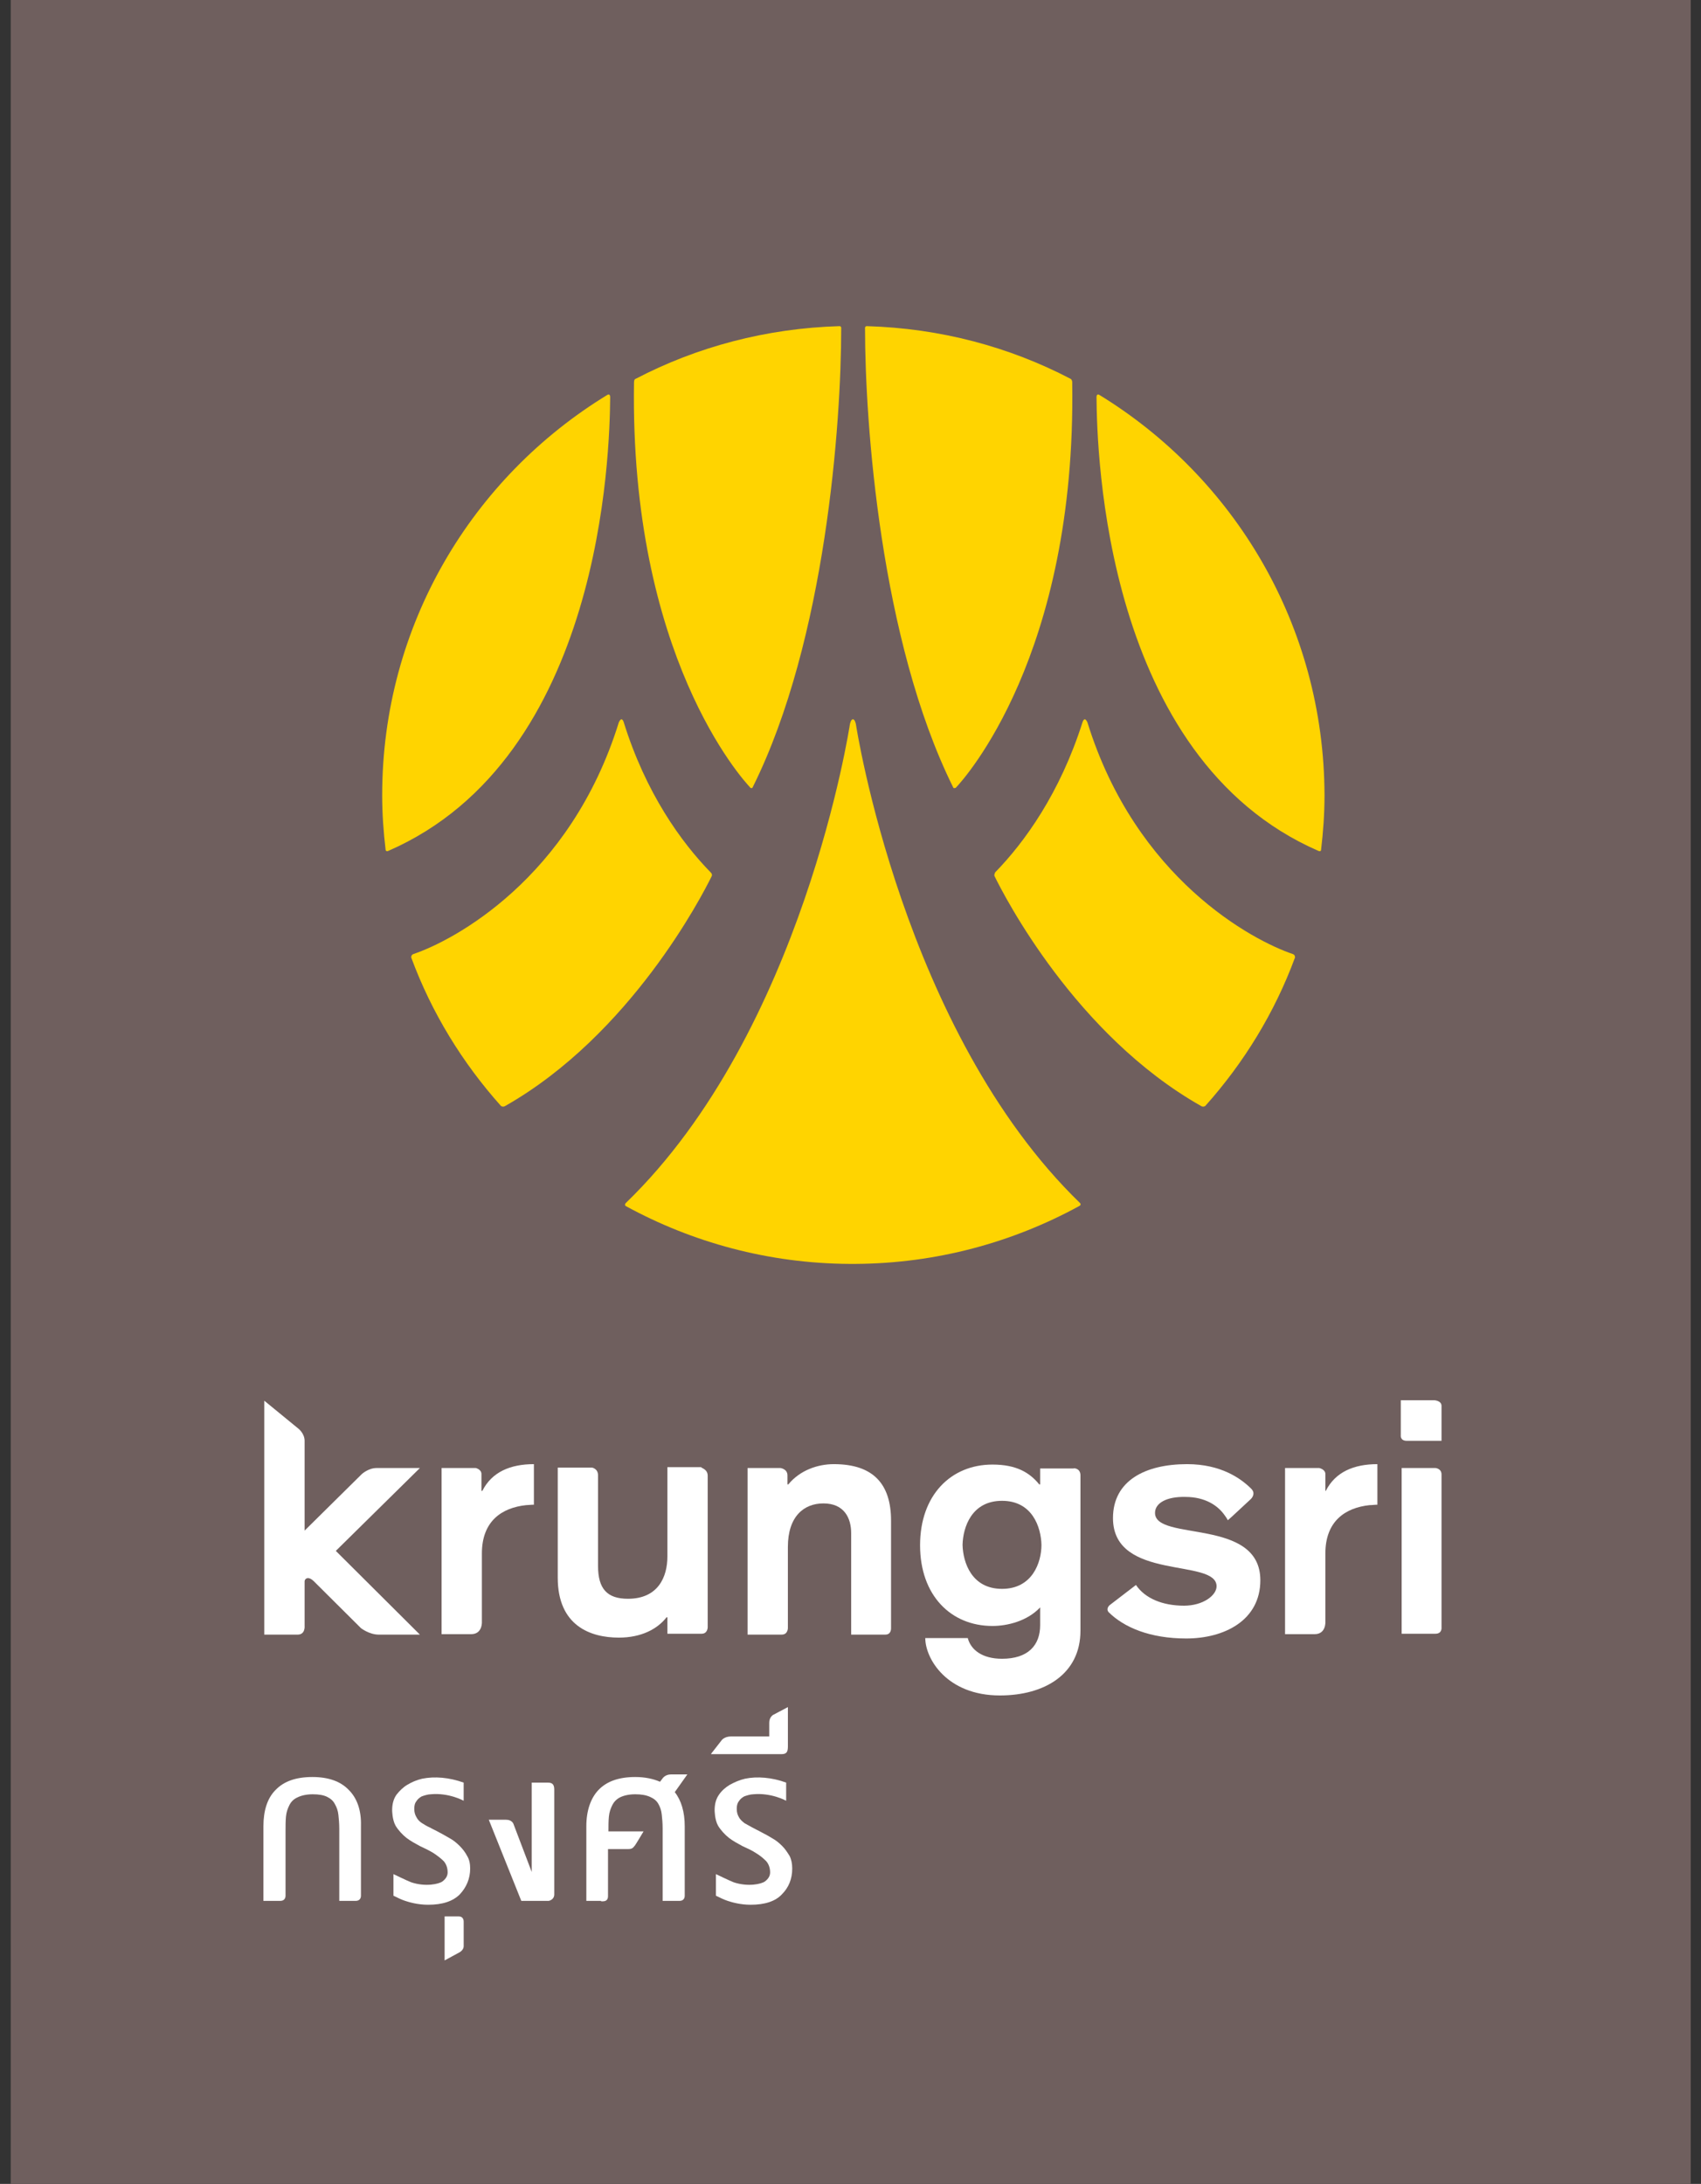<?xml version="1.0" encoding="utf-8"?>
<svg xmlns="http://www.w3.org/2000/svg" width="81" height="104" viewBox="0 0 81 104" fill="none">
<rect x="0" y="0" width="81" height="104" fill="#333333" stroke="none"/>
<path d="M80.511 0H0.511V104H80.511V0Z" fill="#6F5F5E"/>
<path d="M33.844 41.548C32.441 40.11 30.748 37.767 29.696 34.376C29.696 34.376 29.654 34.253 29.593 34.253C29.531 34.253 29.469 34.397 29.469 34.397C27.157 41.857 21.584 44.795 19.685 45.433C19.582 45.474 19.582 45.556 19.582 45.597C20.552 48.227 22.018 50.611 23.855 52.666C23.896 52.687 23.958 52.728 24.061 52.666C30.026 49.276 33.432 42.658 33.886 41.733C33.927 41.651 33.886 41.59 33.844 41.548Z" fill="#FFD400"/>
<path d="M47.384 41.548C47.405 41.548 47.405 41.548 47.384 41.548C48.788 40.11 50.48 37.767 51.554 34.376C51.554 34.376 51.595 34.253 51.657 34.253C51.719 34.253 51.781 34.397 51.781 34.397C54.093 41.857 59.665 44.795 61.564 45.433C61.667 45.474 61.667 45.556 61.667 45.597C60.697 48.227 59.232 50.611 57.395 52.666C57.354 52.687 57.292 52.728 57.189 52.666C51.203 49.276 47.818 42.658 47.364 41.733C47.322 41.651 47.384 41.59 47.384 41.548Z" fill="#FFD400"/>
<path d="M51.43 57.29C42.989 49.111 40.759 34.499 40.759 34.499C40.759 34.499 40.718 34.253 40.615 34.253C40.512 34.253 40.47 34.499 40.47 34.499C40.47 34.499 38.262 49.111 29.799 57.29C29.799 57.29 29.717 57.373 29.799 57.434C32.957 59.16 36.59 60.167 40.45 60.188H40.594H40.739C44.598 60.167 48.231 59.16 51.389 57.434C51.513 57.373 51.43 57.29 51.43 57.29Z" fill="#FFD400"/>
<path d="M52.339 18.799C52.215 18.737 52.215 18.902 52.215 18.902C52.236 21.532 52.586 36.082 62.783 40.521C62.886 40.562 62.907 40.501 62.907 40.48C63.01 39.617 63.072 38.754 63.072 37.87C63.051 29.773 58.758 22.724 52.339 18.799Z" fill="#FFD400"/>
<path d="M28.932 18.799C29.056 18.737 29.056 18.902 29.056 18.902C29.035 21.532 28.684 36.082 18.488 40.521C18.406 40.562 18.364 40.501 18.364 40.48C18.261 39.617 18.199 38.754 18.199 37.87C18.199 29.773 22.492 22.724 28.932 18.799Z" fill="#FFD400"/>
<path d="M50.976 18.038C48.065 16.518 44.783 15.634 41.275 15.531C41.172 15.531 41.192 15.655 41.192 15.655C41.192 20.093 41.914 30.472 45.382 37.48C45.403 37.562 45.465 37.521 45.506 37.521L45.527 37.5C45.877 37.13 51.264 31.232 51.058 18.203C51.058 18.1 50.996 18.038 50.976 18.038Z" fill="#FFD400"/>
<path d="M30.274 18.038C33.184 16.518 36.487 15.634 39.975 15.531C40.078 15.531 40.057 15.655 40.057 15.655C40.057 20.093 39.335 30.472 35.847 37.48C35.826 37.562 35.744 37.521 35.744 37.521C35.723 37.521 35.723 37.5 35.723 37.5C35.372 37.13 29.985 31.232 30.191 18.203C30.191 18.1 30.233 18.038 30.274 18.038Z" fill="#FFD400"/>
<path d="M21.007 69.909H22.658C22.658 69.909 22.926 69.97 22.926 70.196V70.998H22.968C23.422 70.094 24.309 69.724 25.424 69.724V71.183V71.655C25.279 71.655 25.155 71.676 25.052 71.676C23.896 71.799 22.947 72.436 22.947 73.978V77.225C22.947 77.225 22.988 77.821 22.431 77.821H21.027V69.909H21.007Z" fill="white"/>
<path d="M61.193 69.909H62.824C62.824 69.909 63.113 69.97 63.113 70.196V70.998H63.133C63.588 70.094 64.475 69.724 65.59 69.724V71.183V71.655C65.466 71.655 65.342 71.676 65.218 71.676C64.062 71.799 63.113 72.436 63.113 73.978V77.225C63.113 77.225 63.154 77.821 62.597 77.821H61.193V69.909Z" fill="white"/>
<path d="M33.7 70.278V77.492C33.7 77.492 33.7 77.8 33.411 77.8H31.781V77.019H31.739C31.306 77.574 30.542 77.985 29.469 77.985C28.127 77.985 26.559 77.43 26.559 75.128V69.888H28.189C28.189 69.888 28.478 69.929 28.478 70.258V74.573C28.478 75.662 28.912 76.135 29.902 76.135C31.347 76.135 31.781 75.087 31.781 74.121V69.867H33.391C33.37 69.908 33.7 69.949 33.7 70.278Z" fill="white"/>
<path d="M35.578 69.909H37.167C37.167 69.909 37.498 69.95 37.498 70.258V70.689H37.539C38.096 70.011 38.943 69.724 39.706 69.724C41.584 69.724 42.431 70.669 42.431 72.416V77.533C42.431 77.533 42.451 77.841 42.162 77.841H40.532V73.012C40.532 72.293 40.202 71.594 39.211 71.594C38.282 71.594 37.518 72.21 37.518 73.669V77.533C37.518 77.533 37.518 77.841 37.229 77.841H35.599V69.909H35.578Z" fill="white"/>
<path d="M47.715 71.47C46.27 71.47 45.857 72.724 45.836 73.567C45.857 74.409 46.27 75.663 47.715 75.663C49.159 75.663 49.593 74.409 49.593 73.567C49.572 72.724 49.159 71.47 47.715 71.47ZM51.45 70.258V77.656C51.45 79.711 49.758 80.739 47.611 80.739C45.093 80.739 44.061 78.992 44.061 78.006H46.084C46.228 78.56 46.765 78.992 47.715 78.992C48.953 78.992 49.531 78.355 49.531 77.389V76.546C48.912 77.204 47.962 77.43 47.26 77.43C45.279 77.43 43.813 75.971 43.813 73.587C43.813 71.203 45.279 69.744 47.26 69.744C48.416 69.744 49.035 70.135 49.489 70.689H49.531V69.929H51.12C51.12 69.909 51.45 69.909 51.45 70.258Z" fill="white"/>
<path d="M59.562 71.388L58.654 72.231L58.468 72.395C58.427 72.313 58.386 72.251 58.324 72.169C58.014 71.717 57.416 71.285 56.446 71.285C55.558 71.265 55.001 71.573 55.001 72.046C55.001 73.423 60.016 72.251 60.016 75.252C60.016 77.163 58.303 78.026 56.487 78.026C54.753 78.026 53.515 77.492 52.792 76.773C52.648 76.608 52.834 76.444 52.834 76.444L54.093 75.478C54.526 76.115 55.352 76.464 56.384 76.464C57.292 76.464 57.932 75.971 57.932 75.54C57.932 74.183 52.999 75.314 52.999 72.293C52.999 70.505 54.547 69.724 56.528 69.724C58.138 69.724 59.088 70.402 59.583 70.895C59.831 71.142 59.562 71.388 59.562 71.388Z" fill="white"/>
<path d="M66.724 69.908H68.355C68.355 69.908 68.644 69.929 68.644 70.216V77.491C68.644 77.491 68.685 77.8 68.355 77.8H66.745V69.908H66.724ZM68.644 66.949C68.644 66.702 68.314 66.682 68.314 66.682H66.704V68.346C66.704 68.346 66.662 68.613 66.993 68.613H68.644V66.949Z" fill="white"/>
<path d="M19.995 69.909H17.931C17.539 69.909 17.229 70.197 17.229 70.197L14.505 72.889V68.614C14.505 68.265 14.216 68.039 14.216 68.039L12.585 66.703V77.842H14.174C14.546 77.842 14.505 77.431 14.505 77.431V75.314C14.505 75.232 14.566 75.15 14.67 75.15C14.814 75.15 14.979 75.335 14.979 75.335L17.188 77.533C17.188 77.533 17.58 77.842 18.034 77.842H19.995L15.991 73.855L19.995 69.909Z" fill="white"/>
<path d="M20.098 84.705C19.83 84.767 19.603 84.87 19.396 84.993C19.19 85.116 19.025 85.281 18.88 85.466C18.736 85.671 18.674 85.918 18.674 86.205C18.674 86.205 18.674 86.657 18.839 86.945C18.963 87.151 19.169 87.377 19.355 87.521C19.541 87.665 19.768 87.788 19.995 87.911C20.222 88.014 20.428 88.117 20.635 88.24C20.82 88.363 20.985 88.487 21.13 88.63C21.254 88.774 21.316 88.959 21.316 89.165C21.316 89.329 21.233 89.473 21.068 89.596C20.903 89.72 20.263 89.864 19.582 89.637C19.417 89.576 18.736 89.247 18.736 89.247V90.275C18.942 90.377 19.107 90.459 19.293 90.521C19.479 90.583 19.892 90.706 20.387 90.706C21.068 90.706 21.564 90.542 21.894 90.213C22.203 89.884 22.389 89.473 22.389 88.98C22.389 88.754 22.348 88.548 22.245 88.384C22.162 88.219 22.038 88.055 21.894 87.911C21.749 87.767 21.605 87.644 21.419 87.541C21.233 87.439 21.068 87.336 20.903 87.254C20.759 87.171 20.614 87.11 20.47 87.027C20.325 86.966 20.201 86.884 20.098 86.822C19.974 86.74 19.892 86.657 19.83 86.534C19.768 86.431 19.727 86.308 19.727 86.144C19.727 86 19.747 85.877 19.83 85.774C19.892 85.671 19.974 85.609 20.077 85.548C20.181 85.507 20.387 85.445 20.511 85.445C21.378 85.363 22.079 85.753 22.079 85.753V84.89C21.398 84.644 20.697 84.582 20.098 84.705Z" fill="white"/>
<path d="M35.475 84.705C35.207 84.767 34.98 84.87 34.753 84.993C34.546 85.116 34.361 85.281 34.237 85.466C34.092 85.671 34.03 85.918 34.03 86.205C34.03 86.205 34.03 86.657 34.195 86.945C34.319 87.151 34.526 87.377 34.711 87.521C34.897 87.665 35.124 87.788 35.351 87.911C35.578 88.014 35.805 88.117 35.991 88.24C36.197 88.363 36.342 88.487 36.486 88.63C36.61 88.774 36.672 88.959 36.672 89.165C36.672 89.329 36.59 89.473 36.425 89.596C36.259 89.72 35.62 89.864 34.938 89.637C34.773 89.576 34.092 89.247 34.092 89.247V90.275C34.299 90.377 34.464 90.459 34.65 90.521C34.835 90.583 35.248 90.706 35.743 90.706C36.425 90.706 36.92 90.542 37.23 90.213C37.56 89.884 37.725 89.473 37.725 88.98C37.725 88.754 37.684 88.548 37.601 88.384C37.498 88.219 37.395 88.055 37.25 87.911C37.106 87.767 36.961 87.644 36.775 87.541C36.61 87.439 36.425 87.336 36.259 87.254C36.115 87.171 35.971 87.11 35.826 87.027C35.702 86.966 35.578 86.884 35.455 86.822C35.351 86.74 35.248 86.657 35.186 86.534C35.124 86.431 35.083 86.308 35.083 86.144C35.083 86 35.104 85.877 35.186 85.774C35.248 85.671 35.331 85.609 35.434 85.548C35.537 85.507 35.743 85.445 35.867 85.445C36.734 85.363 37.436 85.753 37.436 85.753V84.89C36.775 84.644 36.053 84.582 35.475 84.705Z" fill="white"/>
<path d="M21.853 91.261C21.997 91.261 22.08 91.364 22.08 91.507V92.679C22.08 92.884 21.853 92.987 21.853 92.987L21.172 93.357V91.261H21.853Z" fill="white"/>
<path d="M26.104 84.891C26.311 84.891 26.393 84.993 26.393 85.219V90.213C26.393 90.48 26.125 90.522 26.125 90.522H24.824L23.276 86.658H24.102C24.391 86.658 24.453 86.864 24.453 86.864L25.32 89.145V84.891H26.104Z" fill="white"/>
<path d="M37.519 83.164C37.519 83.431 37.457 83.534 37.209 83.534H33.865V83.513L34.361 82.876C34.361 82.876 34.484 82.691 34.815 82.691H36.631V82.034C36.631 81.767 36.817 81.664 36.817 81.664L37.519 81.294V83.164Z" fill="white"/>
<path d="M32.73 84.5H31.946C31.677 84.5 31.554 84.685 31.554 84.685L31.43 84.849C31.099 84.706 30.707 84.623 30.253 84.623C29.469 84.623 28.891 84.829 28.499 85.24C28.127 85.63 27.921 86.226 27.921 86.966V90.521H28.623V90.542H28.705C28.891 90.542 28.953 90.439 28.953 90.295V88.055H29.882C30.088 88.055 30.129 88.014 30.212 87.911C30.233 87.911 30.645 87.213 30.645 87.213H28.974C28.974 86.966 28.974 86.719 28.994 86.514C29.015 86.288 29.077 86.124 29.159 85.959C29.242 85.795 29.366 85.671 29.531 85.589C29.696 85.507 29.944 85.445 30.253 85.445C30.542 85.445 30.769 85.486 30.955 85.569C31.141 85.651 31.265 85.754 31.347 85.897C31.43 86.041 31.492 86.206 31.512 86.411C31.533 86.596 31.554 86.822 31.554 87.069V90.521H32.255H32.297H32.358C32.524 90.521 32.606 90.419 32.606 90.275V90.193V86.966C32.606 86.288 32.441 85.733 32.132 85.343L32.73 84.5Z" fill="white"/>
<path d="M16.61 85.24C16.218 84.829 15.64 84.623 14.876 84.623C14.092 84.623 13.514 84.829 13.122 85.24C12.73 85.63 12.544 86.226 12.544 86.966V90.521H13.246H13.287H13.349C13.514 90.521 13.597 90.418 13.597 90.275V90.172V89.781V89.083V87.213C13.597 86.966 13.597 86.719 13.617 86.514C13.638 86.288 13.7 86.123 13.782 85.959C13.865 85.794 13.989 85.671 14.175 85.589C14.34 85.507 14.587 85.445 14.897 85.445C15.186 85.445 15.413 85.486 15.578 85.568C15.743 85.651 15.867 85.753 15.95 85.918C16.032 86.062 16.094 86.226 16.115 86.431C16.135 86.617 16.156 86.843 16.156 87.089V90.521H16.858H16.878H16.94C17.105 90.521 17.188 90.418 17.188 90.275V90.172V86.945C17.209 86.206 17.002 85.63 16.61 85.24Z" fill="white"/>
</svg>